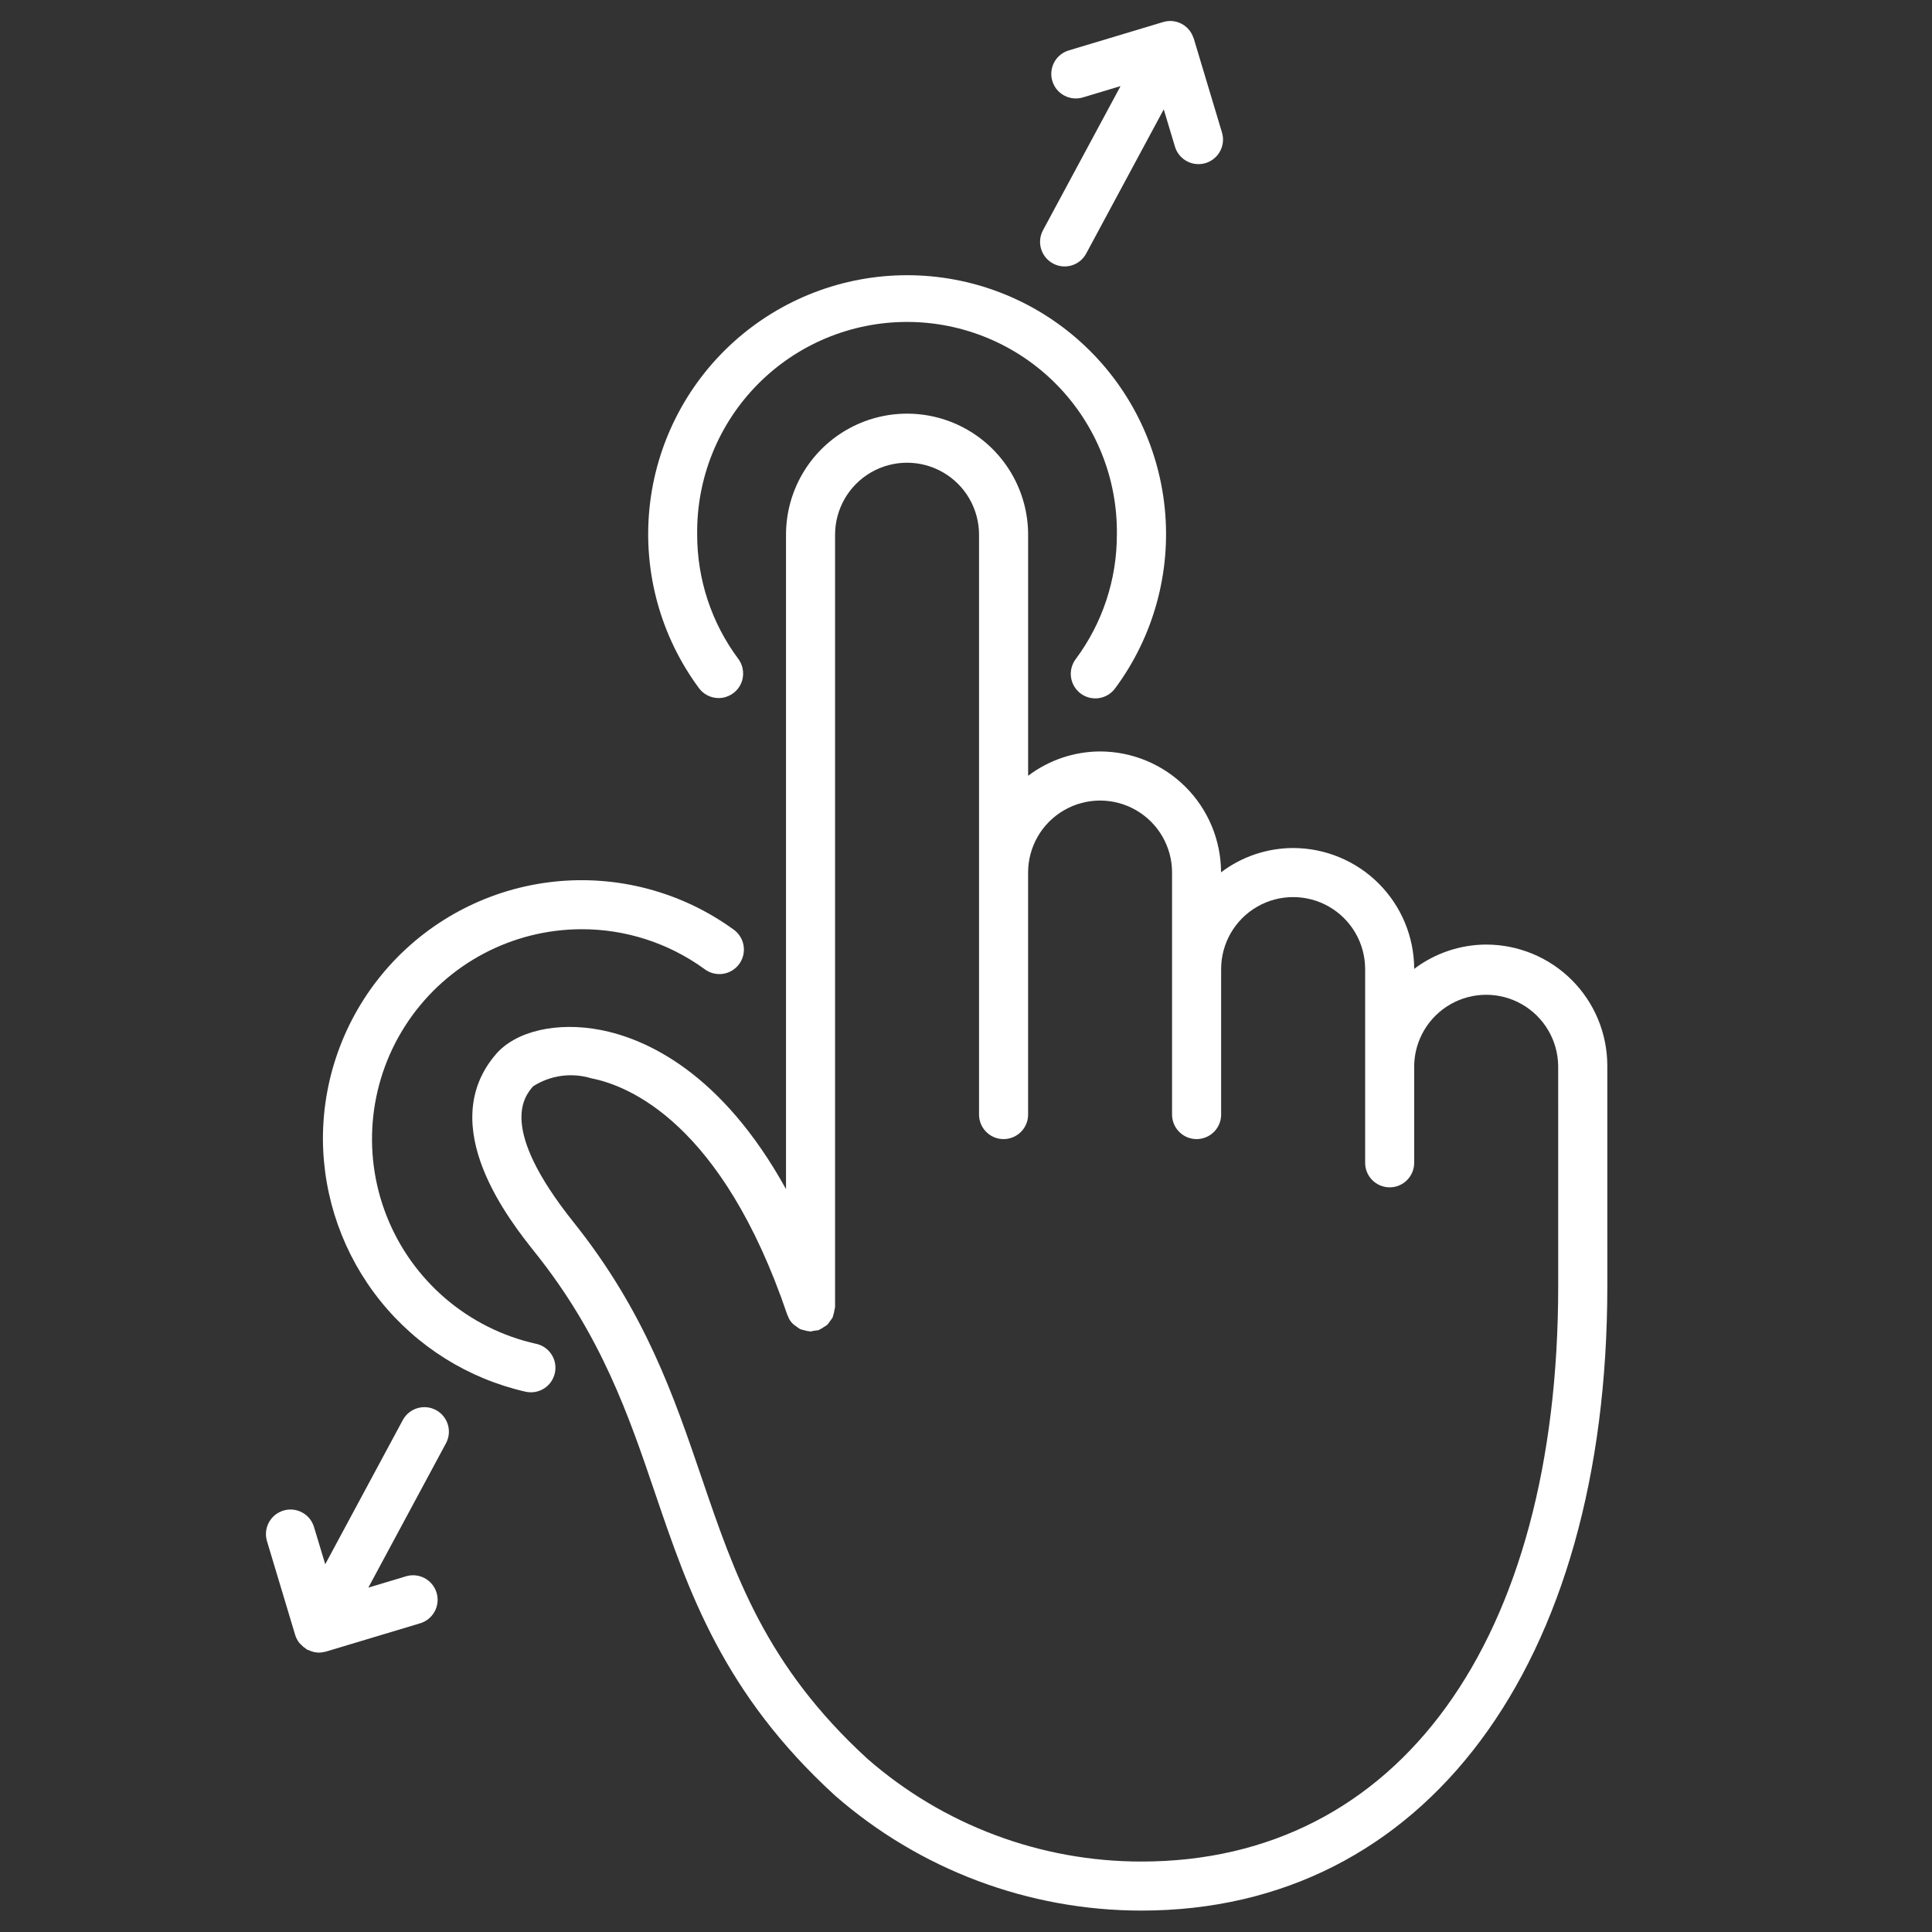 <svg width="460pt" height="460pt" version="1.1" viewBox="0 0 460 460" xmlns="http://www.w3.org/2000/svg" xmlns:bx="https://boxy-svg.com" style="width: 64px;height: 64px;fill: white;">
  <rect x="0" y="0" width="460" height="460" fill="#333333" stroke="none"/>
  <defs></defs>
  <g transform="matrix(1, 0, 0, 1, -153, -146.054)" bx:origin="-0.01666 0">
    <path d="m506.86 370.95c-6.191 0.02-12.211 2.051-17.148 5.789-0.02-7.629-3.062-14.941-8.465-20.336-5.398-5.391-12.715-8.426-20.348-8.438-6.199 0.012-12.227 2.043-17.172 5.781-0.02-7.633-3.066-14.945-8.465-20.336-5.402-5.394-12.719-8.43-20.352-8.438-6.184 0.027-12.191 2.059-17.121 5.793v-57.398c0-10.297-5.492-19.812-14.41-24.961-8.918-5.148-19.906-5.148-28.82 0-8.918 5.148-14.414 14.664-14.414 24.961v155.81c-15.395-27.871-33.41-35.797-44.113-37.887-10.418-2.016-20.211 0.246-24.953 5.762-14.723 17.129 3.426 39.844 9.387 47.312 15.738 19.711 22.258 38.801 28.527 57.266 7.961 23.387 16.195 47.57 42.75 71.875 20.215 17.703 46.172 27.457 73.043 27.453 67.383 0 110.91-58.367 110.91-148.7l-0.004-52.484c-0.008-7.644-3.047-14.973-8.453-20.379-5.406-5.402-12.738-8.438-20.383-8.441zm17.141 81.301c0 84.52-38.023 137.03-99.234 137.03-23.984 0.016-47.164-8.676-65.227-24.457-24.258-22.203-31.652-43.934-39.484-66.941-6.629-19.418-13.445-39.477-30.465-60.789-18.066-22.617-11.73-29.98-9.656-32.402v0.004c4.121-2.637 9.195-3.332 13.871-1.895 8.867 1.719 31.16 10.652 46.648 56.312 0 0.074 0.086 0.125 0.109 0.195 0.344 1.074 1.07 1.988 2.043 2.566 0.293 0.246 0.609 0.465 0.945 0.652 0.309 0.109 0.625 0.195 0.945 0.258 0.41 0.133 0.836 0.219 1.266 0.254 0.07 0 0.133 0.043 0.203 0.043 0.625-0.152 1.258-0.254 1.895-0.309 0.07 0 0.117-0.082 0.188-0.109h0.004c0.367-0.164 0.719-0.371 1.047-0.609 0.312-0.172 0.609-0.367 0.883-0.594 0.238-0.262 0.449-0.543 0.637-0.84 0.25-0.293 0.469-0.613 0.652-0.949 0.223-0.723 0.391-1.465 0.512-2.211 0-0.07 0.043-0.133 0.043-0.203v-183.89c0-6.125 3.266-11.781 8.57-14.844 5.301-3.062 11.836-3.062 17.137 0 5.305 3.062 8.57 8.719 8.57 14.844v137.89c-0.043 1.578 0.551 3.109 1.652 4.242 1.098 1.129 2.609 1.77 4.191 1.77 1.578 0 3.09-0.641 4.188-1.77 1.102-1.133 1.699-2.664 1.652-4.242v-57.453c0-6.125 3.266-11.781 8.57-14.844 5.301-3.062 11.836-3.062 17.137 0 5.305 3.062 8.57 8.719 8.57 14.844v57.453c-0.043 1.578 0.551 3.109 1.652 4.242 1.098 1.129 2.609 1.77 4.191 1.77 1.578 0 3.09-0.641 4.188-1.77 1.102-1.133 1.699-2.664 1.652-4.242v-34.465c0-6.125 3.269-11.785 8.57-14.848 5.305-3.062 11.84-3.062 17.145 0 5.305 3.062 8.574 8.723 8.574 14.848v46.121c0 3.223 2.613 5.84 5.836 5.84 3.227 0 5.84-2.617 5.84-5.84v-23.145c0.102-6.055 3.391-11.609 8.652-14.609s11.719-3 16.98 0c5.262 3 8.551 8.555 8.652 14.609z"></path>
    <path d="m324.1 312.26c2.207 0 4.223-1.242 5.215-3.211 0.992-1.969 0.793-4.332-0.523-6.106-6.367-8.547-9.805-18.922-9.797-29.582-0.184-13.371 5-26.258 14.387-35.777 9.391-9.52 22.203-14.879 35.578-14.879 13.371 0 26.184 5.359 35.574 14.879 9.387 9.52 14.57 22.406 14.387 35.777 0.012 10.656-3.414 21.031-9.77 29.582-0.953 1.246-1.363 2.82-1.145 4.371 0.223 1.551 1.055 2.949 2.316 3.879 1.258 0.934 2.84 1.316 4.387 1.07 1.547-0.246 2.934-1.102 3.84-2.375 9.098-12.297 13.293-27.539 11.781-42.758-1.516-15.219-8.629-29.332-19.969-39.598-11.336-10.266-26.086-15.953-41.379-15.953-15.297 0-30.043 5.688-41.383 15.953-11.336 10.266-18.453 24.379-19.969 39.598-1.512 15.219 2.688 30.461 11.781 42.758 1.098 1.488 2.836 2.367 4.688 2.371z"></path>
    <path d="m280.68 466.02c-16.156-3.594-29.484-14.961-35.586-30.348-6.102-15.387-4.188-32.793 5.113-46.488 9.301-13.691 24.777-21.887 41.332-21.887 10.465-0.008 20.668 3.301 29.141 9.445 1.254 0.977 2.852 1.402 4.422 1.18 1.574-0.227 2.988-1.078 3.918-2.367 0.926-1.289 1.293-2.898 1.008-4.461-0.281-1.562-1.191-2.945-2.512-3.824-12.328-8.898-27.512-12.918-42.629-11.293-15.117 1.629-29.098 8.789-39.25 20.102-10.156 11.316-15.766 25.988-15.75 41.191 0.07 14 4.879 27.566 13.641 38.484 8.762 10.922 20.961 18.555 34.613 21.66 3.148 0.703 6.269-1.281 6.969-4.434 0.703-3.148-1.281-6.269-4.43-6.969z"></path>
    <path d="m403.71 208.79c1.359 0.738 2.961 0.902 4.445 0.461 1.484-0.445 2.731-1.465 3.461-2.828l18.469-34.328 2.668 8.879c0.746 2.469 3.019 4.16 5.598 4.16 0.57 0 1.137-0.082 1.684-0.246 3.09-0.93 4.84-4.188 3.914-7.277l-6.723-22.391c0-0.047-0.051-0.082-0.066-0.125-0.969-3.023-4.184-4.711-7.223-3.789l-22.375 6.727h-0.004c-1.508 0.426-2.781 1.441-3.535 2.812-0.75 1.375-0.922 2.996-0.469 4.496 0.449 1.5 1.484 2.754 2.871 3.484s3.008 0.875 4.5 0.398l8.875-2.668-18.469 34.324c-0.734 1.367-0.898 2.965-0.449 4.449 0.445 1.484 1.461 2.731 2.828 3.461z"></path>
    <path d="m256.82 481.79c-2.84-1.527-6.379-0.465-7.914 2.367l-18.469 34.336-2.672-8.863c-0.93-3.094-4.188-4.848-7.281-3.918-3.09 0.934-4.844 4.191-3.914 7.285l6.727 22.383v-0.004c0.211 0.672 0.543 1.297 0.977 1.852 0.117 0.152 0.27 0.262 0.402 0.402 0.352 0.387 0.758 0.723 1.203 1 0.094 0.059 0.152 0.156 0.25 0.207 0.098 0.051 0.203 0.027 0.297 0.074v0.004c0.762 0.383 1.598 0.594 2.449 0.621h0.066c0.523-0.008 1.043-0.086 1.543-0.23h0.074l22.383-6.727v0.004c1.508-0.426 2.781-1.441 3.535-2.816 0.754-1.371 0.926-2.992 0.473-4.492s-1.488-2.758-2.875-3.488c-1.383-0.727-3.008-0.871-4.5-0.395l-8.875 2.668 18.469-34.336c0.746-1.363 0.914-2.965 0.473-4.453-0.438-1.488-1.453-2.742-2.82-3.481z"></path>
  </g>
</svg>